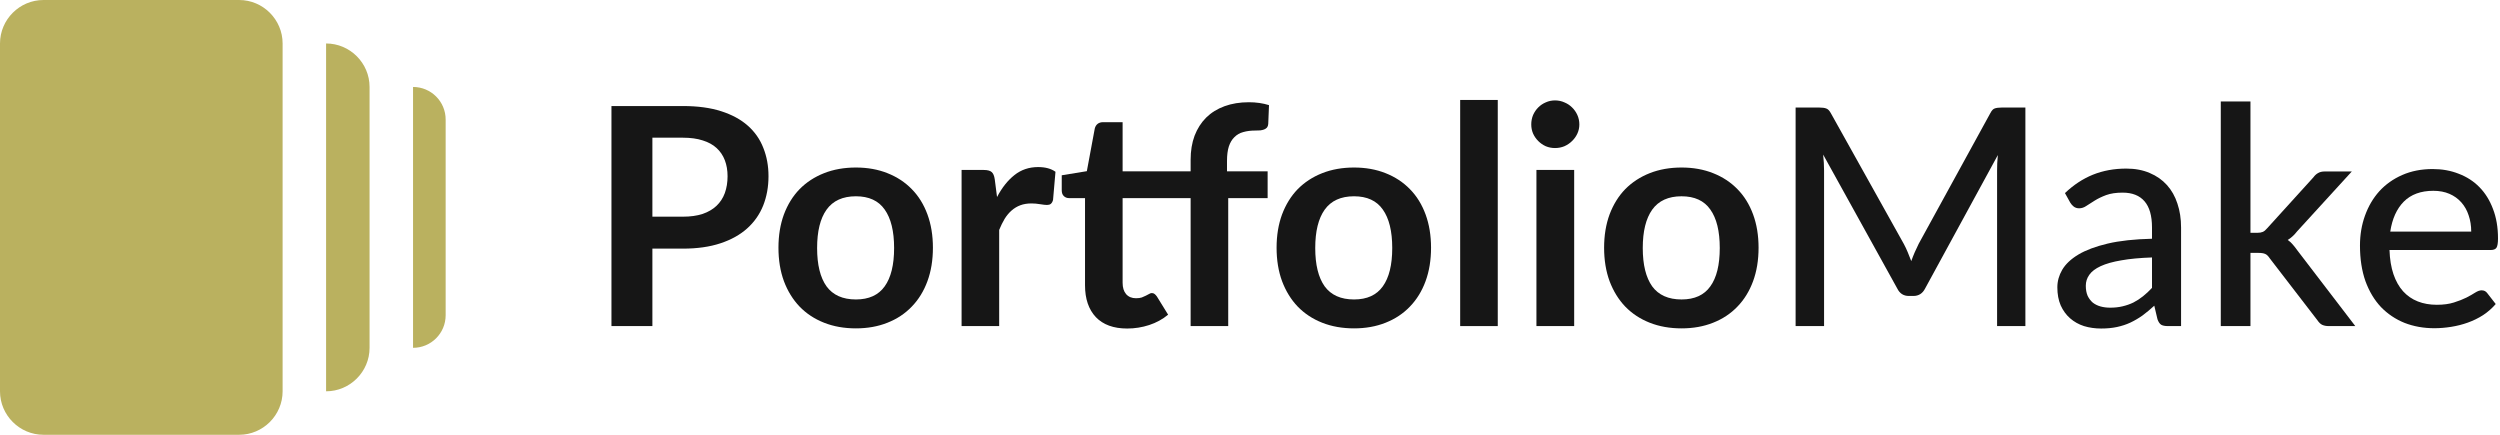 <svg width="115" height="20" viewBox="0 0 115 20" fill="none" xmlns="http://www.w3.org/2000/svg">
<path d="M15 2C16.1 2 17 2.9 17 4V16C17 17.1 16.1 18 15 18V2ZM0 18C0 19.1 0.9 20 2 20H11C12.1 20 13 19.1 13 18V2C13 0.9 12.1 0 11 0H2C0.9 0 0 0.9 0 2V18ZM19 16C19.83 16 20.5 15.33 20.5 14.5V5.5C20.5 4.67 19.83 4 19 4V16Z" fill="#BAB15F"/>
<path d="M113.676 10.653C113.676 10.382 113.636 10.133 113.557 9.904C113.482 9.675 113.37 9.477 113.221 9.309C113.072 9.141 112.89 9.01 112.675 8.917C112.46 8.824 112.213 8.777 111.933 8.777C111.359 8.777 110.906 8.943 110.575 9.274C110.248 9.605 110.041 10.065 109.952 10.653H113.676ZM114.803 13.985C114.635 14.181 114.441 14.351 114.222 14.496C114.003 14.636 113.769 14.75 113.522 14.839C113.275 14.928 113.018 14.993 112.752 15.035C112.491 15.077 112.232 15.098 111.975 15.098C111.485 15.098 111.03 15.016 110.61 14.853C110.194 14.685 109.833 14.442 109.525 14.125C109.222 13.803 108.984 13.406 108.811 12.935C108.643 12.459 108.559 11.913 108.559 11.297C108.559 10.802 108.636 10.343 108.79 9.918C108.944 9.489 109.163 9.115 109.448 8.798C109.737 8.481 110.09 8.231 110.505 8.049C110.92 7.867 111.387 7.776 111.905 7.776C112.339 7.776 112.738 7.848 113.102 7.993C113.471 8.133 113.788 8.338 114.054 8.609C114.32 8.88 114.528 9.213 114.677 9.61C114.831 10.007 114.908 10.459 114.908 10.968C114.908 11.178 114.885 11.32 114.838 11.395C114.791 11.465 114.705 11.5 114.579 11.5H109.917C109.931 11.925 109.992 12.296 110.099 12.613C110.206 12.926 110.353 13.187 110.54 13.397C110.731 13.607 110.958 13.763 111.219 13.866C111.48 13.969 111.772 14.02 112.094 14.02C112.397 14.02 112.659 13.985 112.878 13.915C113.102 13.845 113.293 13.77 113.452 13.691C113.615 13.607 113.751 13.53 113.858 13.46C113.97 13.39 114.068 13.355 114.152 13.355C114.264 13.355 114.35 13.397 114.411 13.481L114.803 13.985Z" fill="#161616"/>
<path d="M103.521 4.668V10.709H103.843C103.941 10.709 104.023 10.695 104.088 10.667C104.154 10.639 104.221 10.583 104.291 10.499L106.419 8.154C106.485 8.065 106.557 8 106.636 7.958C106.716 7.911 106.816 7.888 106.937 7.888H108.183L105.67 10.639C105.535 10.812 105.39 10.945 105.236 11.038C105.325 11.099 105.402 11.169 105.467 11.248C105.537 11.327 105.605 11.414 105.67 11.507L108.344 15H107.119C107.007 15 106.909 14.981 106.825 14.944C106.746 14.907 106.674 14.839 106.608 14.741L104.41 11.885C104.34 11.778 104.27 11.71 104.2 11.682C104.13 11.649 104.025 11.633 103.885 11.633H103.521V15H102.156V4.668H103.521Z" fill="#161616"/>
<path d="M98.992 11.843C98.437 11.862 97.965 11.906 97.578 11.976C97.191 12.041 96.876 12.13 96.633 12.242C96.39 12.354 96.215 12.487 96.108 12.641C96.001 12.79 95.947 12.958 95.947 13.145C95.947 13.322 95.975 13.476 96.031 13.607C96.092 13.733 96.171 13.838 96.269 13.922C96.372 14.001 96.491 14.06 96.626 14.097C96.761 14.134 96.908 14.153 97.067 14.153C97.277 14.153 97.468 14.132 97.641 14.09C97.818 14.048 97.984 13.99 98.138 13.915C98.292 13.836 98.439 13.74 98.579 13.628C98.719 13.516 98.857 13.388 98.992 13.243V11.843ZM94.988 8.882C95.385 8.504 95.814 8.222 96.276 8.035C96.743 7.848 97.254 7.755 97.809 7.755C98.215 7.755 98.574 7.823 98.887 7.958C99.2 8.089 99.463 8.273 99.678 8.511C99.893 8.749 100.054 9.034 100.161 9.365C100.273 9.696 100.329 10.063 100.329 10.464V15H99.72C99.585 15 99.482 14.979 99.412 14.937C99.342 14.89 99.286 14.806 99.244 14.685L99.097 14.062C98.915 14.23 98.735 14.379 98.558 14.51C98.381 14.636 98.194 14.746 97.998 14.839C97.807 14.928 97.601 14.995 97.382 15.042C97.163 15.089 96.92 15.112 96.654 15.112C96.374 15.112 96.11 15.075 95.863 15C95.62 14.921 95.408 14.802 95.226 14.643C95.044 14.484 94.899 14.286 94.792 14.048C94.689 13.81 94.638 13.532 94.638 13.215C94.638 12.935 94.713 12.667 94.862 12.41C95.016 12.149 95.263 11.915 95.604 11.71C95.949 11.505 96.397 11.337 96.948 11.206C97.503 11.075 98.185 11.001 98.992 10.982V10.464C98.992 9.927 98.878 9.526 98.649 9.26C98.42 8.994 98.084 8.861 97.641 8.861C97.342 8.861 97.09 8.898 96.885 8.973C96.684 9.048 96.509 9.132 96.36 9.225C96.215 9.314 96.087 9.395 95.975 9.47C95.868 9.545 95.756 9.582 95.639 9.582C95.546 9.582 95.464 9.556 95.394 9.505C95.329 9.454 95.275 9.393 95.233 9.323L94.988 8.882Z" fill="#161616"/>
<path d="M93.168 4.948V15H91.866V7.846C91.866 7.739 91.869 7.624 91.873 7.503C91.883 7.382 91.892 7.258 91.901 7.132L88.555 13.271C88.439 13.5 88.259 13.614 88.016 13.614H87.806C87.564 13.614 87.386 13.5 87.274 13.271L83.865 7.111C83.893 7.372 83.907 7.617 83.907 7.846V15H82.598V4.948H83.704C83.835 4.948 83.935 4.962 84.005 4.99C84.08 5.013 84.15 5.083 84.215 5.2L87.575 11.22C87.641 11.341 87.701 11.47 87.757 11.605C87.813 11.74 87.867 11.876 87.918 12.011C88.016 11.736 88.131 11.47 88.261 11.213L91.558 5.2C91.619 5.083 91.684 5.013 91.754 4.99C91.829 4.962 91.932 4.948 92.062 4.948H93.168Z" fill="#161616"/>
<path d="M77.352 7.706C77.884 7.706 78.367 7.792 78.801 7.965C79.24 8.138 79.613 8.383 79.921 8.7C80.234 9.017 80.474 9.405 80.642 9.862C80.81 10.319 80.894 10.83 80.894 11.395C80.894 11.964 80.81 12.478 80.642 12.935C80.474 13.392 80.234 13.782 79.921 14.104C79.613 14.426 79.24 14.673 78.801 14.846C78.367 15.019 77.884 15.105 77.352 15.105C76.816 15.105 76.328 15.019 75.889 14.846C75.451 14.673 75.075 14.426 74.762 14.104C74.454 13.782 74.214 13.392 74.041 12.935C73.873 12.478 73.789 11.964 73.789 11.395C73.789 10.83 73.873 10.319 74.041 9.862C74.214 9.405 74.454 9.017 74.762 8.7C75.075 8.383 75.451 8.138 75.889 7.965C76.328 7.792 76.816 7.706 77.352 7.706ZM77.352 13.775C77.95 13.775 78.391 13.574 78.675 13.173C78.965 12.772 79.109 12.184 79.109 11.409C79.109 10.634 78.965 10.044 78.675 9.638C78.391 9.232 77.95 9.029 77.352 9.029C76.746 9.029 76.295 9.234 76.001 9.645C75.712 10.051 75.567 10.639 75.567 11.409C75.567 12.179 75.712 12.767 76.001 13.173C76.295 13.574 76.746 13.775 77.352 13.775Z" fill="#161616"/>
<path d="M72.412 7.818V15H70.676V7.818H72.412ZM72.65 5.725C72.65 5.874 72.619 6.014 72.559 6.145C72.498 6.276 72.416 6.39 72.314 6.488C72.216 6.586 72.099 6.665 71.964 6.726C71.828 6.782 71.684 6.81 71.53 6.81C71.38 6.81 71.238 6.782 71.103 6.726C70.972 6.665 70.858 6.586 70.76 6.488C70.662 6.39 70.582 6.276 70.522 6.145C70.466 6.014 70.438 5.874 70.438 5.725C70.438 5.571 70.466 5.426 70.522 5.291C70.582 5.156 70.662 5.039 70.76 4.941C70.858 4.843 70.972 4.766 71.103 4.71C71.238 4.649 71.38 4.619 71.53 4.619C71.684 4.619 71.828 4.649 71.964 4.71C72.099 4.766 72.216 4.843 72.314 4.941C72.416 5.039 72.498 5.156 72.559 5.291C72.619 5.426 72.65 5.571 72.65 5.725Z" fill="#161616"/>
<path d="M68.897 4.598V15H67.168V4.598H68.897Z" fill="#161616"/>
<path d="M62.286 7.706C62.818 7.706 63.301 7.792 63.735 7.965C64.174 8.138 64.547 8.383 64.855 8.7C65.168 9.017 65.408 9.405 65.576 9.862C65.744 10.319 65.828 10.83 65.828 11.395C65.828 11.964 65.744 12.478 65.576 12.935C65.408 13.392 65.168 13.782 64.855 14.104C64.547 14.426 64.174 14.673 63.735 14.846C63.301 15.019 62.818 15.105 62.286 15.105C61.749 15.105 61.262 15.019 60.823 14.846C60.384 14.673 60.009 14.426 59.696 14.104C59.388 13.782 59.148 13.392 58.975 12.935C58.807 12.478 58.723 11.964 58.723 11.395C58.723 10.83 58.807 10.319 58.975 9.862C59.148 9.405 59.388 9.017 59.696 8.7C60.009 8.383 60.384 8.138 60.823 7.965C61.262 7.792 61.749 7.706 62.286 7.706ZM62.286 13.775C62.883 13.775 63.324 13.574 63.609 13.173C63.898 12.772 64.043 12.184 64.043 11.409C64.043 10.634 63.898 10.044 63.609 9.638C63.324 9.232 62.883 9.029 62.286 9.029C61.679 9.029 61.229 9.234 60.935 9.645C60.646 10.051 60.501 10.639 60.501 11.409C60.501 12.179 60.646 12.767 60.935 13.173C61.229 13.574 61.679 13.775 62.286 13.775Z" fill="#161616"/>
<path d="M54.769 15V9.113H51.64V13.005C51.64 13.229 51.693 13.404 51.801 13.53C51.913 13.656 52.064 13.719 52.256 13.719C52.363 13.719 52.452 13.707 52.522 13.684C52.596 13.656 52.659 13.628 52.711 13.6C52.767 13.572 52.816 13.546 52.858 13.523C52.9 13.495 52.942 13.481 52.984 13.481C53.035 13.481 53.077 13.495 53.11 13.523C53.142 13.546 53.177 13.584 53.215 13.635L53.733 14.475C53.481 14.685 53.191 14.844 52.865 14.951C52.538 15.058 52.2 15.112 51.85 15.112C51.224 15.112 50.744 14.937 50.408 14.587C50.076 14.232 49.911 13.745 49.911 13.124V9.113H49.176C49.082 9.113 49.003 9.083 48.938 9.022C48.872 8.961 48.84 8.87 48.84 8.749V8.063L49.995 7.874L50.359 5.914C50.382 5.821 50.426 5.748 50.492 5.697C50.557 5.646 50.641 5.62 50.744 5.62H51.64V7.881H54.769V7.349C54.769 6.938 54.829 6.57 54.951 6.243C55.077 5.916 55.254 5.639 55.483 5.41C55.716 5.181 55.998 5.006 56.33 4.885C56.661 4.764 57.034 4.703 57.45 4.703C57.781 4.703 58.089 4.747 58.374 4.836L58.339 5.704C58.334 5.769 58.315 5.823 58.283 5.865C58.25 5.902 58.206 5.933 58.15 5.956C58.098 5.975 58.038 5.989 57.968 5.998C57.898 6.003 57.823 6.005 57.744 6.005C57.538 6.005 57.354 6.028 57.191 6.075C57.032 6.117 56.897 6.194 56.785 6.306C56.673 6.413 56.586 6.558 56.526 6.74C56.47 6.917 56.442 7.139 56.442 7.405V7.881H58.311V9.113H56.498V15H54.769Z" fill="#161616"/>
<path d="M45.864 9.064C46.088 8.635 46.354 8.299 46.662 8.056C46.97 7.809 47.334 7.685 47.754 7.685C48.085 7.685 48.351 7.757 48.552 7.902L48.44 9.197C48.417 9.281 48.382 9.342 48.335 9.379C48.293 9.412 48.235 9.428 48.16 9.428C48.09 9.428 47.985 9.416 47.845 9.393C47.71 9.37 47.577 9.358 47.446 9.358C47.255 9.358 47.084 9.386 46.935 9.442C46.786 9.498 46.65 9.58 46.529 9.687C46.412 9.79 46.307 9.916 46.214 10.065C46.125 10.214 46.041 10.385 45.962 10.576V15H44.233V7.818H45.248C45.425 7.818 45.549 7.851 45.619 7.916C45.689 7.977 45.736 8.089 45.759 8.252L45.864 9.064Z" fill="#161616"/>
<path d="M39.372 7.706C39.904 7.706 40.387 7.792 40.821 7.965C41.26 8.138 41.633 8.383 41.941 8.7C42.254 9.017 42.494 9.405 42.662 9.862C42.83 10.319 42.914 10.83 42.914 11.395C42.914 11.964 42.83 12.478 42.662 12.935C42.494 13.392 42.254 13.782 41.941 14.104C41.633 14.426 41.26 14.673 40.821 14.846C40.387 15.019 39.904 15.105 39.372 15.105C38.835 15.105 38.347 15.019 37.909 14.846C37.47 14.673 37.094 14.426 36.782 14.104C36.474 13.782 36.233 13.392 36.061 12.935C35.893 12.478 35.809 11.964 35.809 11.395C35.809 10.83 35.893 10.319 36.061 9.862C36.233 9.405 36.474 9.017 36.782 8.7C37.094 8.383 37.47 8.138 37.909 7.965C38.347 7.792 38.835 7.706 39.372 7.706ZM39.372 13.775C39.969 13.775 40.41 13.574 40.695 13.173C40.984 12.772 41.129 12.184 41.129 11.409C41.129 10.634 40.984 10.044 40.695 9.638C40.41 9.232 39.969 9.029 39.372 9.029C38.765 9.029 38.315 9.234 38.021 9.645C37.731 10.051 37.587 10.639 37.587 11.409C37.587 12.179 37.731 12.767 38.021 13.173C38.315 13.574 38.765 13.775 39.372 13.775Z" fill="#161616"/>
<path d="M31.417 9.967C31.762 9.967 32.063 9.925 32.32 9.841C32.577 9.752 32.789 9.629 32.957 9.47C33.13 9.307 33.258 9.111 33.342 8.882C33.426 8.649 33.468 8.39 33.468 8.105C33.468 7.834 33.426 7.589 33.342 7.37C33.258 7.151 33.132 6.964 32.964 6.81C32.796 6.656 32.584 6.539 32.327 6.46C32.07 6.376 31.767 6.334 31.417 6.334H30.01V9.967H31.417ZM31.417 4.878C32.094 4.878 32.679 4.957 33.174 5.116C33.669 5.275 34.077 5.496 34.399 5.781C34.721 6.066 34.959 6.406 35.113 6.803C35.272 7.2 35.351 7.634 35.351 8.105C35.351 8.595 35.269 9.045 35.106 9.456C34.943 9.862 34.698 10.212 34.371 10.506C34.044 10.8 33.634 11.029 33.139 11.192C32.649 11.355 32.075 11.437 31.417 11.437H30.01V15H28.127V4.878H31.417Z" fill="#161616"/>
</svg>

